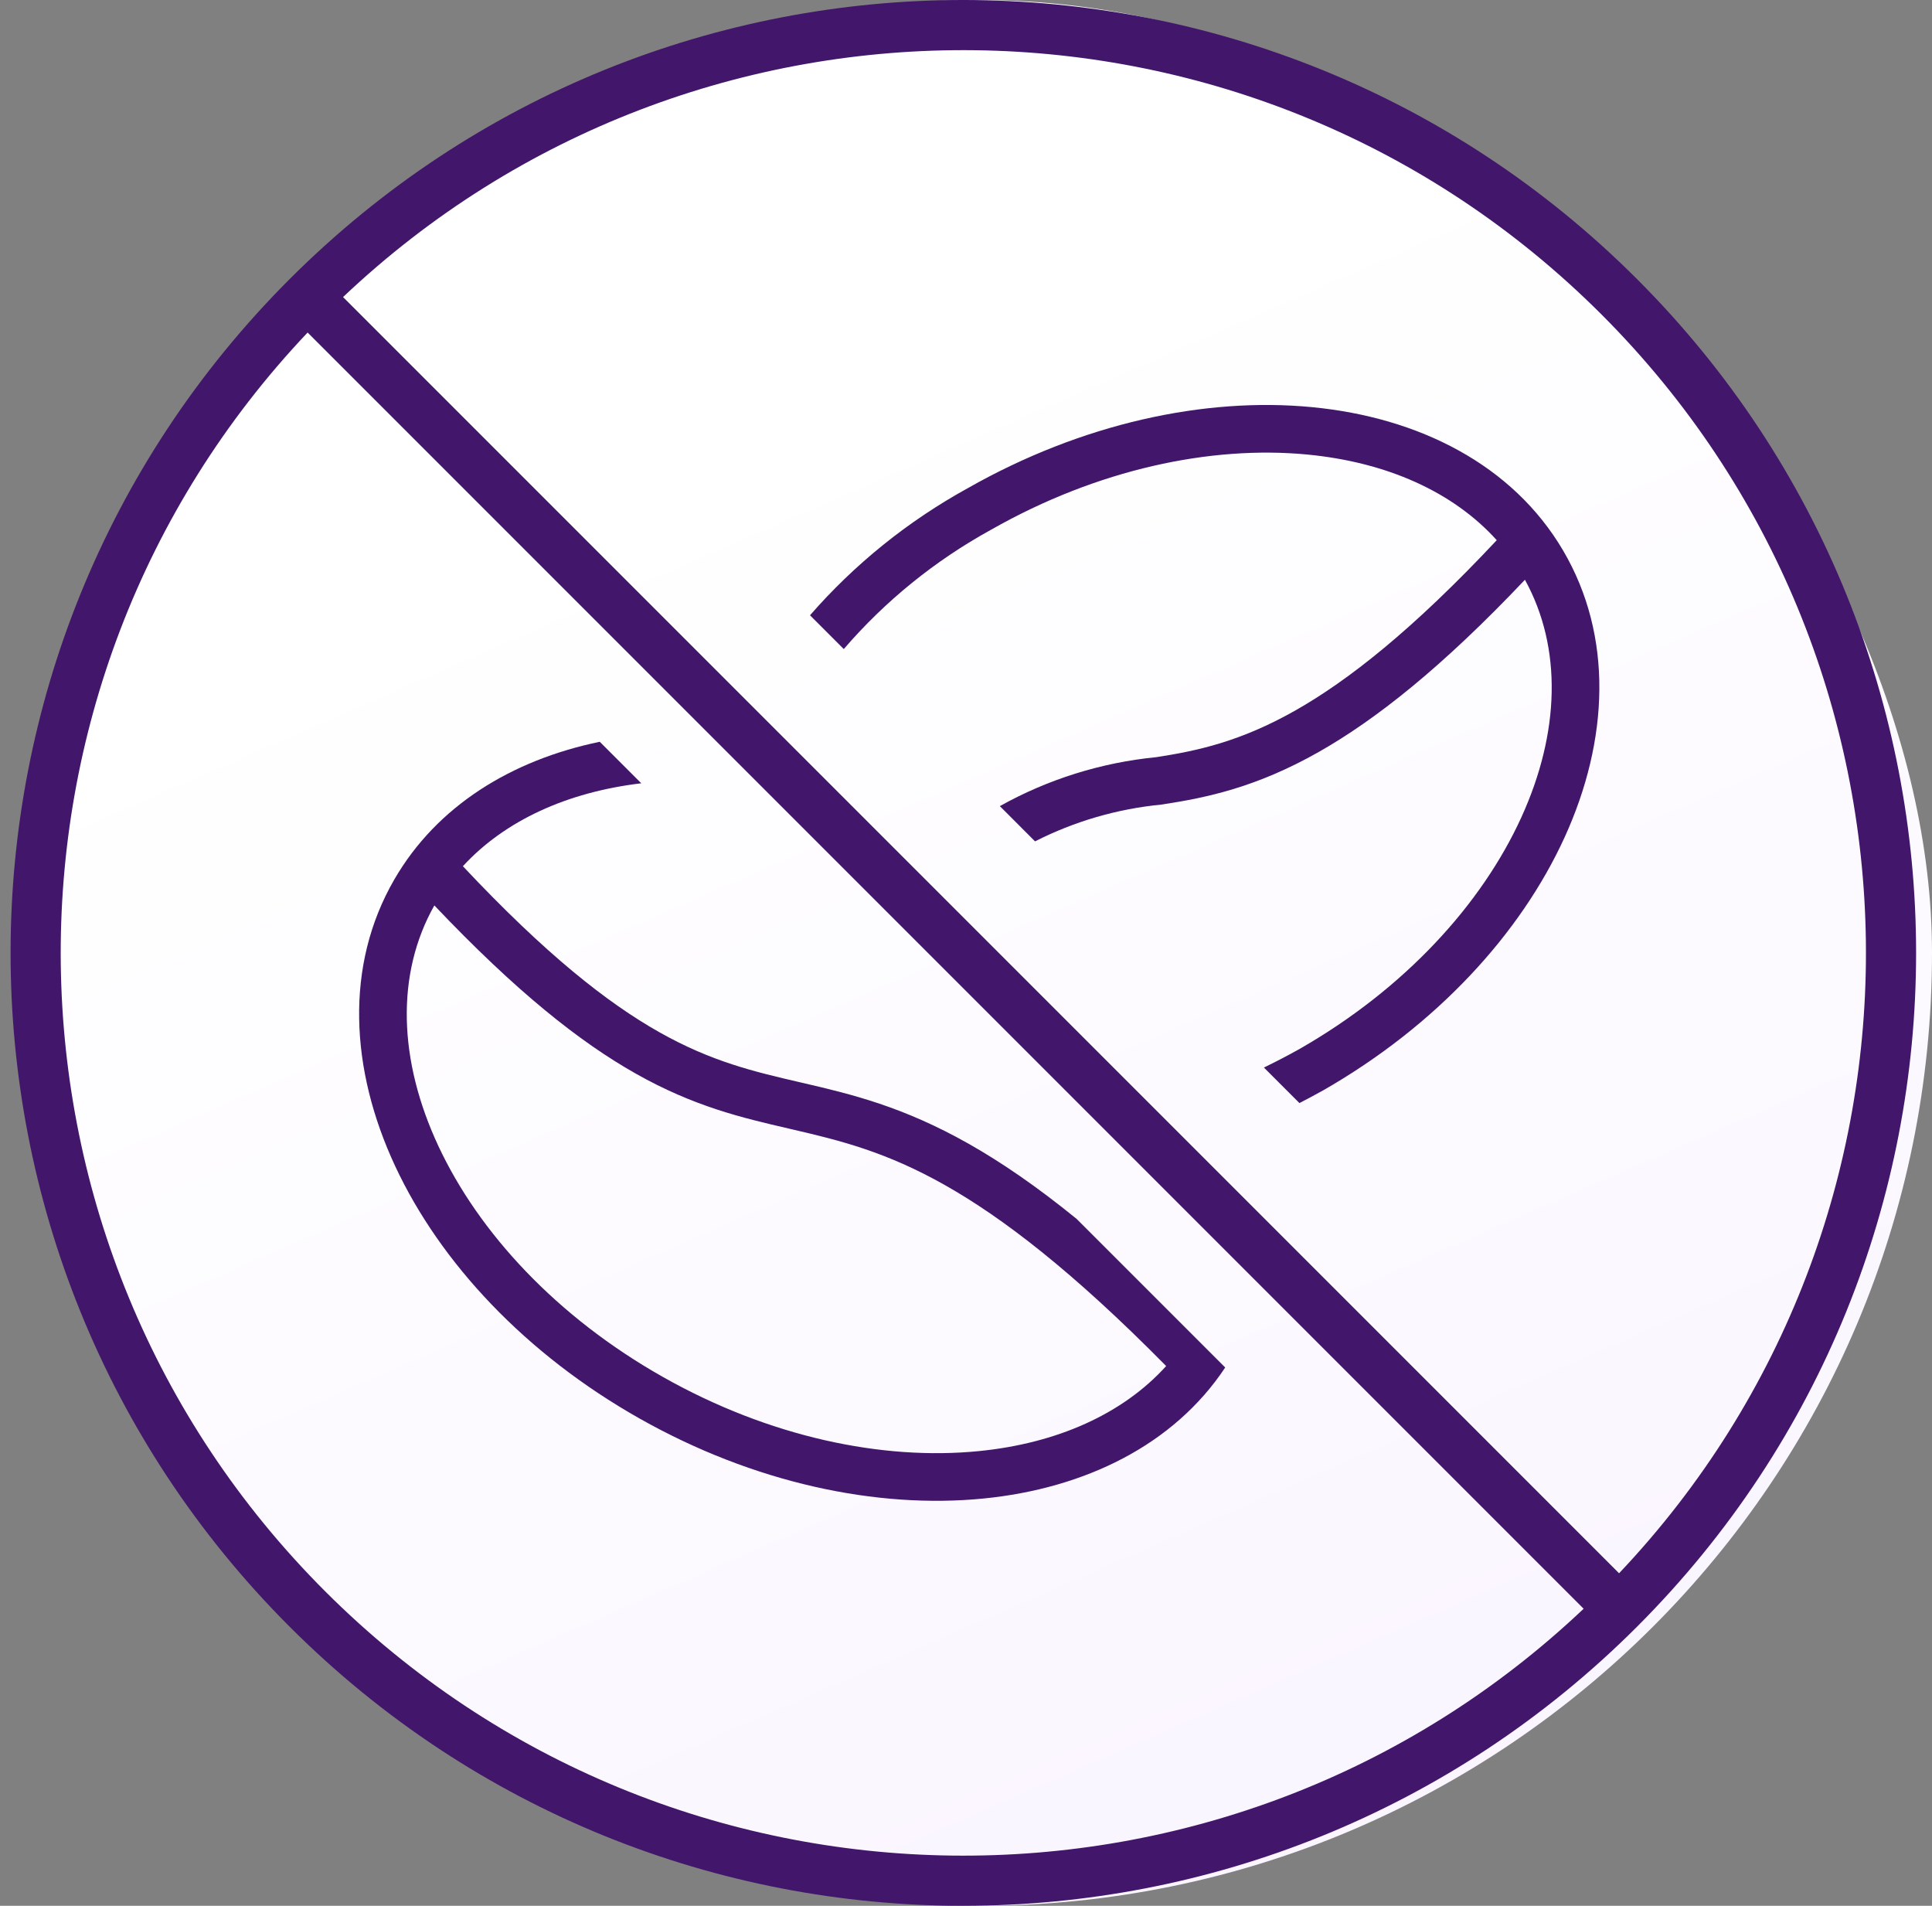 <svg width="73" height="72" viewBox="0 0 73 72" fill="none" xmlns="http://www.w3.org/2000/svg">
<rect x="0" y="0" width="73" height="72" fill="#808080" stroke="none"/>
<rect x="1" width="72" height="72" rx="36" fill="url(#paint0_linear_2964_9565)"/>
<path d="M37.456 20.008C41.473 17.725 45.75 16.824 49.396 17.172C52.391 17.459 54.903 18.577 56.554 20.408C53.381 23.795 50.936 25.713 48.941 26.843C46.867 28.018 45.24 28.367 43.691 28.605C41.607 28.81 39.594 29.441 37.779 30.455L39.109 31.786C40.594 31.03 42.216 30.557 43.889 30.396L43.939 30.388C45.614 30.132 47.483 29.738 49.828 28.409C51.974 27.193 54.484 25.214 57.619 21.903C59.036 24.474 58.942 27.681 57.483 30.88C55.989 34.156 53.087 37.35 49.098 39.632C48.658 39.878 48.21 40.111 47.756 40.331L49.098 41.673C49.395 41.521 49.688 41.364 49.979 41.201L49.988 41.197C54.266 38.75 57.452 35.286 59.121 31.627C60.789 27.968 60.966 24.039 59.062 20.799C57.16 17.562 53.616 15.768 49.567 15.381C45.516 14.993 40.874 15.997 36.572 18.44C34.3 19.69 32.283 21.32 30.606 23.245L31.882 24.521C33.438 22.713 35.319 21.183 37.445 20.014L37.456 20.008Z" fill="#41166B"/>
<path fill-rule="evenodd" clip-rule="evenodd" d="M14.898 33.228C13.016 36.481 13.229 40.41 14.934 44.06C16.639 47.712 19.862 51.16 24.169 53.592C28.475 56.023 33.116 57.014 37.16 56.613C40.985 56.234 44.351 54.594 46.294 51.663L40.683 46.052C39.169 44.819 37.83 43.907 36.608 43.215C34.127 41.81 32.173 41.339 30.355 40.917L30.245 40.892C28.491 40.485 26.886 40.112 24.895 38.986C22.959 37.892 20.621 36.06 17.49 32.725C19.072 31.003 21.426 29.925 24.23 29.592L22.662 28.024C19.339 28.712 16.512 30.439 14.898 33.228ZM44.063 51.608C40.523 48.02 37.875 46.001 35.721 44.782C33.472 43.508 31.725 43.083 29.947 42.67L29.802 42.636C28.048 42.23 26.227 41.808 24.009 40.553C21.916 39.37 19.506 37.469 16.412 34.206C14.947 36.804 15.051 40.057 16.565 43.298C18.093 46.57 21.033 49.754 25.054 52.024C29.074 54.294 33.347 55.183 36.983 54.822C39.943 54.529 42.426 53.418 44.063 51.608Z" fill="#41166B"/>
<path fill-rule="evenodd" clip-rule="evenodd" d="M12.962 11.223L61.176 59.437C73.831 46.073 73.61 24.979 60.516 11.884C47.421 -1.211 26.326 -1.431 12.962 11.223ZM59.837 60.777L11.623 12.563C-1.032 25.927 -0.812 47.021 12.283 60.116C25.378 73.211 46.472 73.431 59.837 60.777ZM10.944 10.544C25.002 -3.515 47.796 -3.515 61.855 10.544C75.914 24.603 75.914 47.397 61.855 61.456C47.796 75.515 25.002 75.515 10.944 61.456C-3.115 47.397 -3.115 24.603 10.944 10.544Z" fill="#41166B"/>
<defs>
<linearGradient id="paint0_linear_2964_9565" x1="34.812" y1="161.4" x2="-19.114" y2="37.761" gradientUnits="userSpaceOnUse">
<stop stop-color="#F3E8FE"/>
<stop offset="1" stop-color="white"/>
</linearGradient>
</defs>
</svg>
